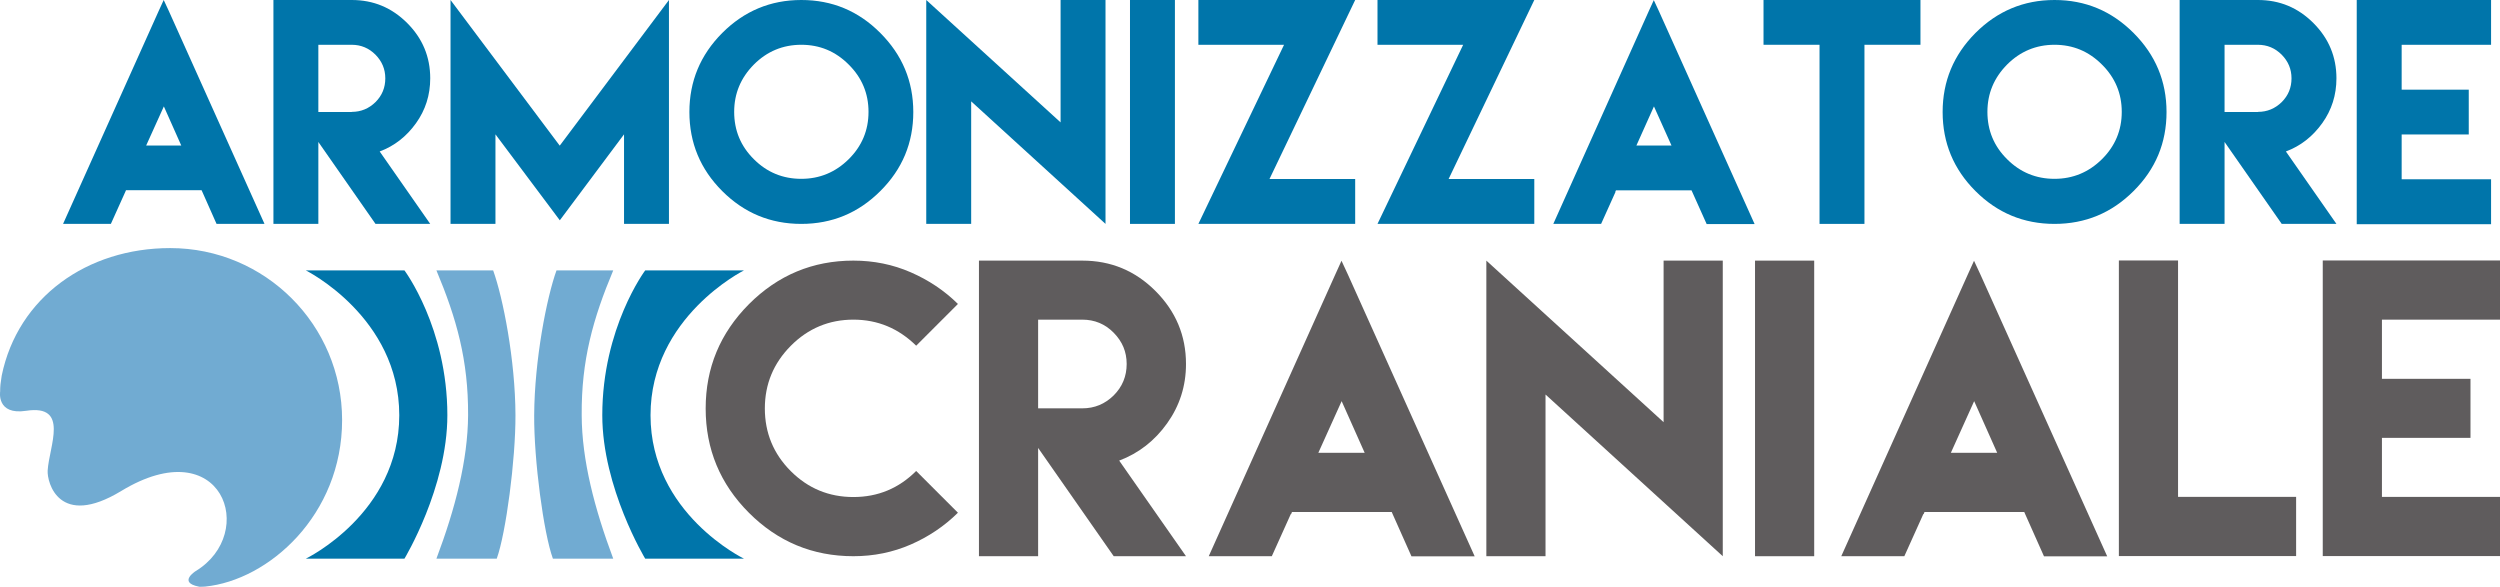 <?xml version="1.0" encoding="UTF-8"?> <svg xmlns="http://www.w3.org/2000/svg" id="Layer_2" data-name="Layer 2" viewBox="0 0 173.63 40.76"><defs><style> .cls-1 { fill: #5f5c5d; } .cls-1, .cls-2, .cls-3 { stroke-width: 0px; } .cls-2 { fill: #71abd2; } .cls-3 { fill: #0075aa; } </style></defs><g id="Livello_1" data-name="Livello 1"><g><path class="cls-2" d="m14.24,40.74c-.21,0-.35.03-.44,0-1.45-.29-.22-1.07-.22-1.07,4.37-2.64,1.86-9.83-5.16-5.57-4.32,2.62-5.16-.59-5.11-1.42.1-1.69,1.53-4.61-1.49-4.15C-.26,28.85.01,27.19.01,27.19c0-.35.03-.63.09-.97.02-.11.02-.11.02-.14,1.12-5.43,5.93-8.85,11.7-8.85,6.59,0,11.94,5.34,11.94,11.94s-5.1,11.13-9.52,11.57Z"></path><g><path class="cls-3" d="m8.7,13.33l-1,2.22h-3.32L11.04.72l.33-.72.34.73,6.66,14.82h-3.33l-.99-2.23-.05-.11h-5.25l-.05.12Zm3.89-3.22l-1.21-2.72-1.23,2.72h2.44Z"></path><path class="cls-3" d="m18.99,10.88V0h5.44c1.5,0,2.78.53,3.85,1.6,1.07,1.07,1.6,2.35,1.6,3.84,0,1.16-.33,2.2-.99,3.12-.66.92-1.5,1.58-2.52,1.96l3.51,5.03h-3.8l-3.97-5.69v5.69h-3.12v-4.67Zm5.44-3.11c.64,0,1.19-.23,1.65-.68.46-.46.68-1.01.68-1.65s-.23-1.18-.68-1.64c-.46-.46-1.01-.69-1.65-.69h-2.32v4.67h2.32Z"></path><path class="cls-3" d="m38.88,10.11L46.46,0v15.55h-3.12v-6.22l-4.46,5.97-4.47-5.97v6.22h-3.12V0l7.58,10.11Z"></path><path class="cls-3" d="m61.14,2.29c1.52,1.52,2.29,3.35,2.29,5.49s-.76,3.97-2.29,5.49c-1.52,1.52-3.35,2.28-5.49,2.28s-3.97-.76-5.49-2.28c-1.52-1.52-2.28-3.35-2.28-5.49s.76-3.96,2.28-5.49c1.52-1.52,3.35-2.29,5.49-2.29s3.97.76,5.49,2.29Zm-8.78,2.19c-.91.92-1.37,2.01-1.37,3.29s.45,2.38,1.37,3.29c.91.91,2.01,1.36,3.29,1.36s2.38-.46,3.29-1.36c.92-.91,1.38-2.01,1.38-3.29s-.46-2.38-1.38-3.29c-.92-.92-2.01-1.37-3.29-1.37s-2.38.46-3.29,1.37Z"></path><path class="cls-3" d="m73.66,8.5V0h3.12v15.55l-9.33-8.51v8.51h-3.12V0l9.33,8.5Z"></path><path class="cls-3" d="m78.48,0h3.12v15.55h-3.12V0Z"></path><path class="cls-3" d="m94.12,0l-5.95,12.43h5.95v3.12h-10.89l5.95-12.44h-5.95V0h10.89Z"></path><path class="cls-3" d="m106.56,0l-5.95,12.43h5.95v3.12h-10.89l5.95-12.44h-5.95V0h10.89Z"></path><path class="cls-3" d="m112.2,13.33l-1,2.22h-3.32l6.65-14.82.33-.72.34.73,6.66,14.82h-3.33l-1-2.23-.05-.11h-5.25l-.05.12Zm3.89-3.22l-1.22-2.72-1.22,2.72h2.44Z"></path><path class="cls-3" d="m129.49,0h3.89v3.11h-3.89v12.44h-3.12V3.11h-3.89V0h7Z"></path><path class="cls-3" d="m148.18,2.29c1.52,1.52,2.29,3.35,2.29,5.49s-.76,3.97-2.29,5.49c-1.52,1.52-3.35,2.28-5.49,2.28s-3.97-.76-5.49-2.28c-1.52-1.52-2.28-3.35-2.28-5.49s.76-3.96,2.28-5.49c1.52-1.52,3.35-2.29,5.49-2.29s3.96.76,5.49,2.29Zm-8.78,2.19c-.91.92-1.37,2.01-1.37,3.29s.45,2.38,1.37,3.29c.91.91,2.01,1.36,3.29,1.36s2.38-.46,3.29-1.36c.92-.91,1.38-2.01,1.38-3.29s-.46-2.38-1.38-3.29c-.92-.92-2.01-1.37-3.29-1.37s-2.38.46-3.29,1.37Z"></path><path class="cls-3" d="m151.38,10.88V0h5.44c1.5,0,2.78.53,3.85,1.6,1.07,1.07,1.6,2.35,1.6,3.84,0,1.16-.33,2.2-.99,3.12-.66.92-1.5,1.58-2.52,1.96l3.51,5.03h-3.8l-3.97-5.69v5.69h-3.12v-4.67Zm5.44-3.11c.64,0,1.19-.23,1.65-.68.46-.46.68-1.01.68-1.65s-.23-1.18-.68-1.64c-.46-.46-1.01-.69-1.65-.69h-2.32v4.67h2.32Z"></path><path class="cls-3" d="m173.01,0v3.11h-6.21v3.12h4.66v3.11h-4.66v3.11h6.21v3.12h-9.33V0h9.33Z"></path></g><path class="cls-2" d="m34.5,38.8h-4.19c1.31-3.48,2.18-6.84,2.2-9.96.02-3.82-.8-6.72-2.2-10.06h3.94c.68,1.88,1.54,6.22,1.55,10.06.01,3.09-.66,8.18-1.3,9.96"></path><path class="cls-3" d="m21.24,18.78s6.49,3.23,6.49,10.06-6.49,9.96-6.49,9.96h6.85s2.98-4.93,2.98-9.96c0-6.08-2.98-10.06-2.98-10.06h-6.85Z"></path><path class="cls-2" d="m42.59,38.8h-4.19c-.65-1.78-1.32-6.87-1.3-9.96.02-3.84.87-8.18,1.55-10.06h3.94c-1.4,3.34-2.22,6.24-2.19,10.06.01,3.12.89,6.48,2.19,9.96"></path><path class="cls-3" d="m51.67,18.78s-6.49,3.23-6.49,10.06,6.49,9.96,6.49,9.96h-6.86s-2.98-4.93-2.98-9.96c0-6.08,2.98-10.06,2.98-10.06h6.86Z"></path><g><path class="cls-1" d="m63.25,18.91c1.24.54,2.34,1.27,3.28,2.2l-2.9,2.9c-1.22-1.2-2.67-1.81-4.36-1.81s-3.15.61-4.35,1.82c-1.2,1.21-1.8,2.66-1.8,4.35s.6,3.15,1.8,4.35c1.2,1.2,2.65,1.8,4.35,1.8s3.15-.6,4.36-1.81l2.9,2.9c-.94.93-2.04,1.67-3.28,2.21-1.24.54-2.57.81-3.98.81-2.83,0-5.25-1.01-7.25-3.01-2.01-2.01-3.01-4.43-3.01-7.25s1-5.23,3.01-7.25c2.01-2.01,4.43-3.02,7.25-3.02,1.41,0,2.74.27,3.98.81Z"></path><path class="cls-1" d="m67.99,32.46v-14.36h7.18c1.98,0,3.67.7,5.08,2.11,1.41,1.41,2.12,3.1,2.12,5.07,0,1.53-.44,2.9-1.31,4.12-.87,1.22-1.98,2.08-3.33,2.59l4.64,6.64h-5.02l-5.25-7.52v7.52h-4.11v-6.17Zm7.18-4.1c.85,0,1.57-.3,2.18-.9.6-.6.9-1.33.9-2.18s-.3-1.56-.9-2.17c-.6-.61-1.33-.91-2.18-.91h-3.07v6.16h3.07Z"></path><path class="cls-1" d="m89.65,35.7l-1.32,2.93h-4.38l8.79-19.57.43-.95.45.97,8.8,19.56h-4.39l-1.31-2.94-.06-.14h-6.93l-.06.15Zm5.13-4.25l-1.6-3.59-1.62,3.59h3.22Z"></path><path class="cls-1" d="m115.54,29.32v-11.22h4.11v20.53l-12.31-11.23v11.23h-4.11v-20.53l12.31,11.22Z"></path><path class="cls-1" d="m121.89,18.1h4.11v20.53h-4.11v-20.53Z"></path><path class="cls-1" d="m133.58,35.7l-1.32,2.93h-4.38l8.79-19.57.43-.95.45.97,8.8,19.56h-4.39l-1.31-2.94-.06-.14h-6.93l-.06.15Zm5.13-4.25l-1.6-3.59-1.62,3.59h3.22Z"></path><path class="cls-1" d="m151.27,18.1v16.41h8.2v4.11h-12.31v-20.53h4.11Z"></path><path class="cls-1" d="m173.63,18.1v4.1h-8.2v4.11h6.15v4.1h-6.15v4.1h8.2v4.11h-12.31v-20.53h12.31Z"></path></g></g></g></svg> 